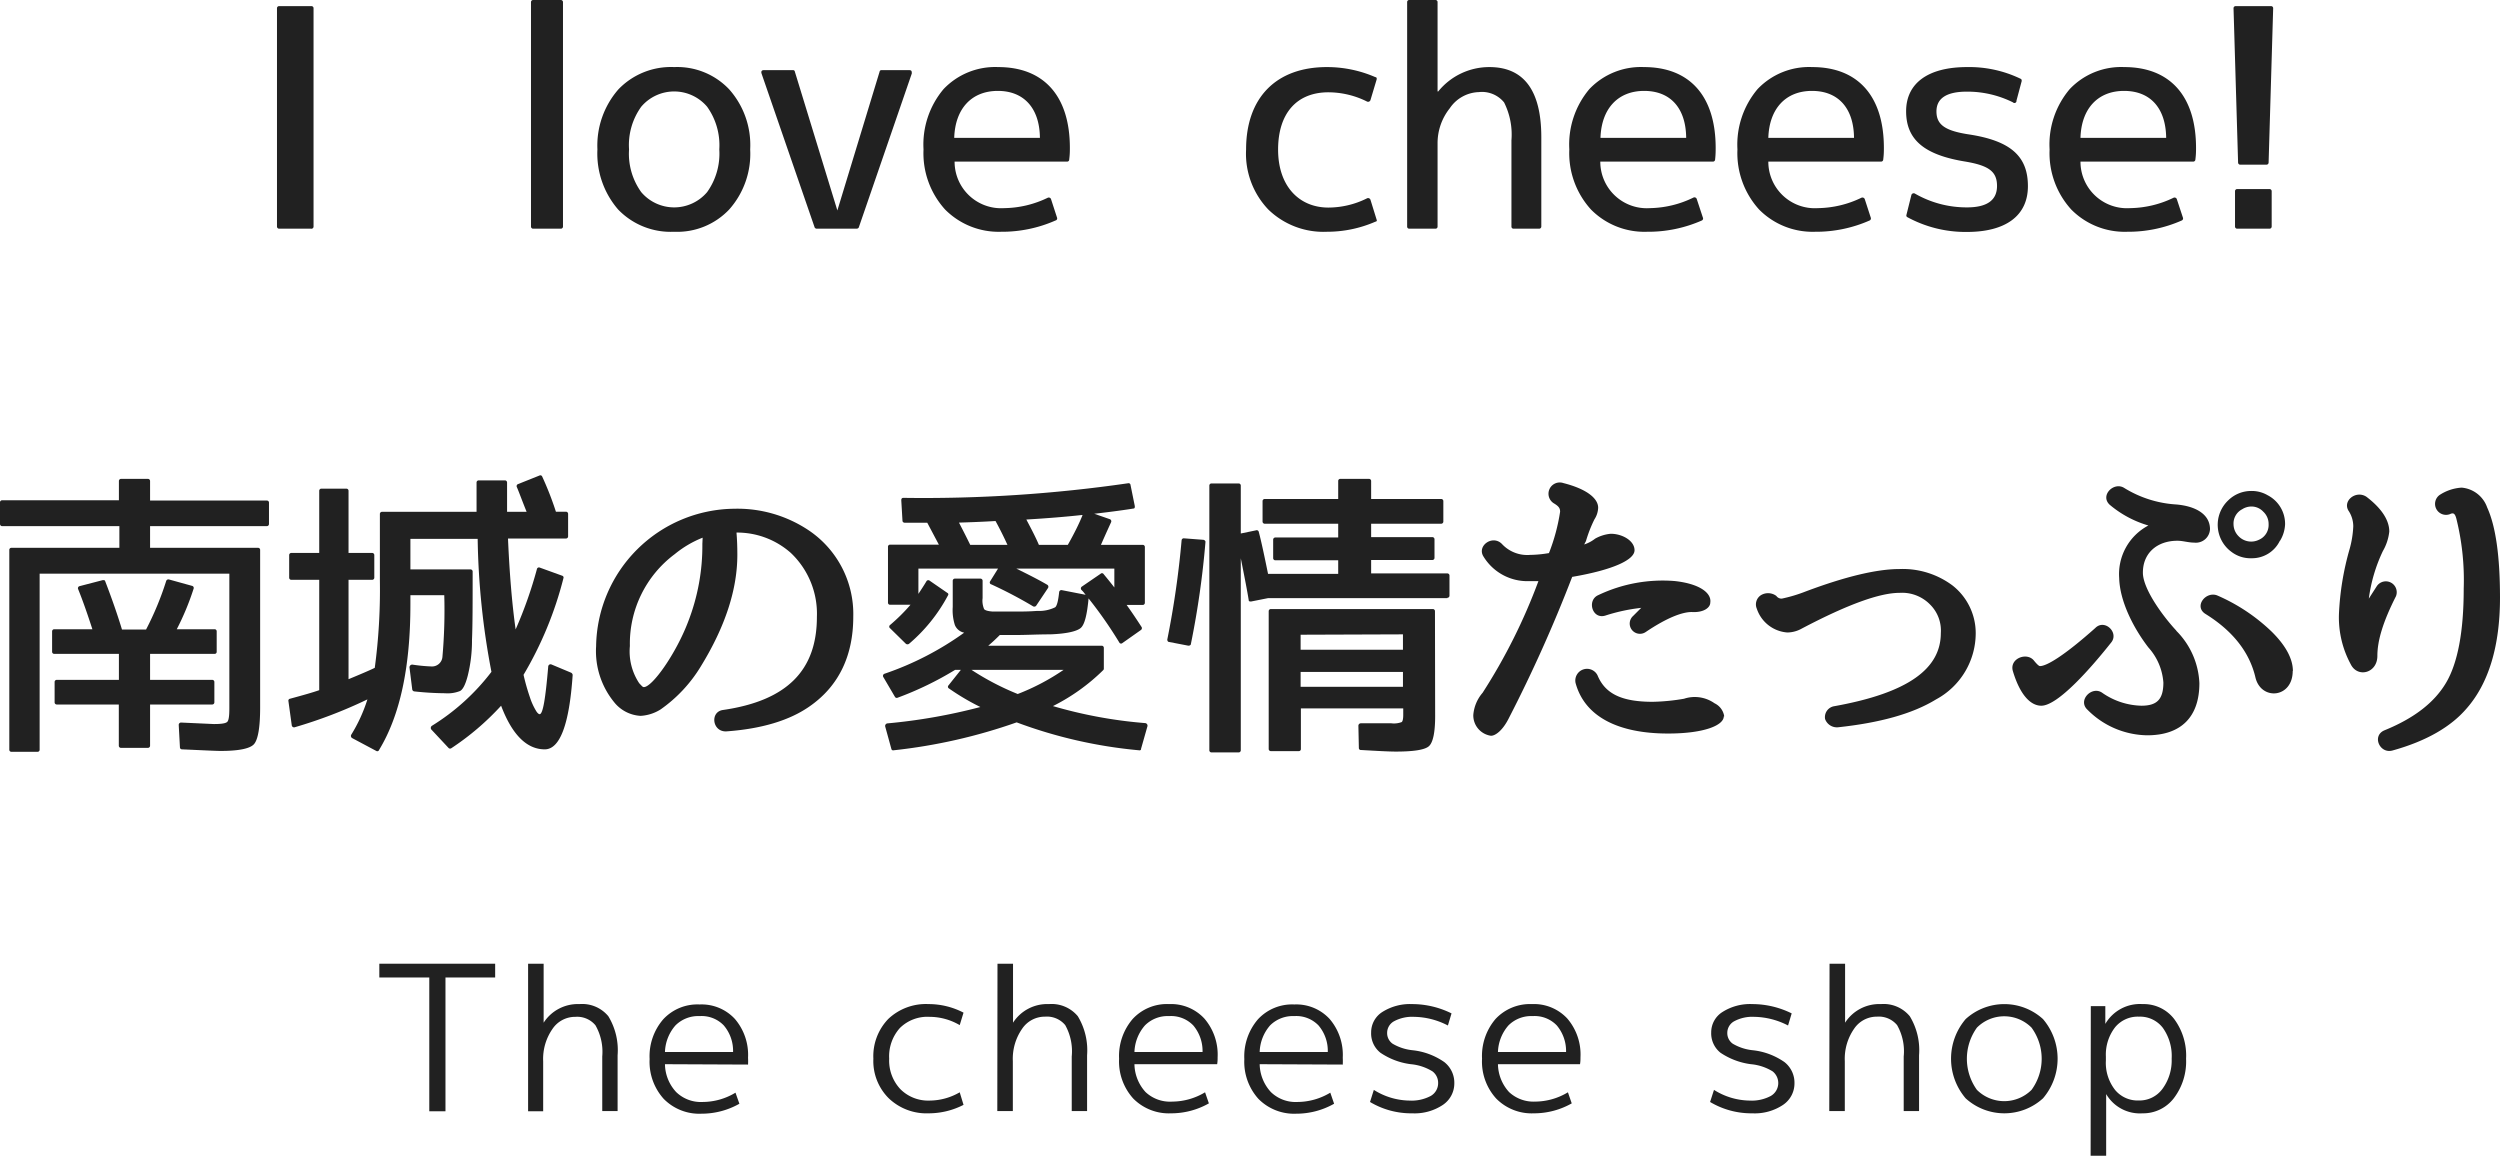 <svg xmlns="http://www.w3.org/2000/svg" viewBox="0 0 268.7 124.22"><defs><style>.a{fill:#212121;}</style></defs><path class="a" d="M33.42,24.58H30a.23.23,0,0,1-.23-.23V.89A.22.22,0,0,1,30,.66h3.47a.22.22,0,0,1,.23.23V24.35A.23.23,0,0,1,33.42,24.58Z"/><path class="a" d="M60.3,24.58h-3a.23.23,0,0,1-.23-.23V.23A.23.23,0,0,1,57.28,0h3a.23.23,0,0,1,.23.23V24.35A.23.23,0,0,1,60.3,24.58Z"/><path class="a" d="M78.37,22.52a7.69,7.69,0,0,1-5.93,2.39,7.83,7.83,0,0,1-6-2.39,9.18,9.18,0,0,1-2.23-6.46A9.18,9.18,0,0,1,66.47,9.6a7.83,7.83,0,0,1,6-2.39A7.69,7.69,0,0,1,78.37,9.6a9,9,0,0,1,2.26,6.46A9,9,0,0,1,78.37,22.52ZM76,11.47a4.64,4.64,0,0,0-7.08,0,7.05,7.05,0,0,0-1.31,4.59,7.05,7.05,0,0,0,1.31,4.59,4.64,4.64,0,0,0,7.08,0,7.11,7.11,0,0,0,1.31-4.59A7.11,7.11,0,0,0,76,11.47Z"/><path class="a" d="M98,7.9l-5.7,16.55a.27.27,0,0,1-.23.13H87.79a.26.26,0,0,1-.23-.13L81.85,7.9c-.06-.2,0-.36.23-.36h3.15a.18.18,0,0,1,.2.16L90,22.62H90L94.54,7.7a.18.18,0,0,1,.19-.16h3C98,7.54,98,7.7,98,7.9Z"/><path class="a" d="M113.44,23.7a14.21,14.21,0,0,1-5.86,1.21,8.1,8.1,0,0,1-6-2.39,9,9,0,0,1-2.32-6.46,9.25,9.25,0,0,1,2.16-6.49,7.65,7.65,0,0,1,5.87-2.36c4.85,0,7.7,3.05,7.7,8.69,0,.29,0,.72-.07,1.24a.22.22,0,0,1-.22.23h-12.1a5,5,0,0,0,5.34,5,11,11,0,0,0,4.66-1.11.26.26,0,0,1,.36.13l.65,2A.23.23,0,0,1,113.44,23.7ZM107.25,9.77c-2.79,0-4.59,1.87-4.69,5.05h9.21C111.74,11.57,110,9.77,107.25,9.77Z"/><path class="a" d="M147.82,23.83a13,13,0,0,1-5.21,1.08,8.5,8.5,0,0,1-6.29-2.39,8.68,8.68,0,0,1-2.39-6.46c0-5.54,3.21-8.85,8.68-8.85a13,13,0,0,1,5.21,1.08c.14,0,.17.13.14.26l-.66,2.2a.27.27,0,0,1-.36.17,9.35,9.35,0,0,0-4.16-1c-3.38,0-5.41,2.23-5.41,6.16s2.26,6.23,5.41,6.23a9.35,9.35,0,0,0,4.16-1,.27.27,0,0,1,.36.17l.66,2.13C148,23.7,148,23.8,147.82,23.83Z"/><path class="a" d="M165.43,24.58h-2.76a.22.22,0,0,1-.22-.23V15.08a7.7,7.7,0,0,0-.79-4.07,3.06,3.06,0,0,0-2.72-1.11,3.91,3.91,0,0,0-3.12,1.74,6,6,0,0,0-1.31,3.77v8.94a.22.22,0,0,1-.23.23h-2.82a.22.22,0,0,1-.22-.23V.23a.22.22,0,0,1,.22-.23h2.82a.22.22,0,0,1,.23.23v9.6h.07a7.06,7.06,0,0,1,5.5-2.62c3.71,0,5.58,2.52,5.58,7.54v9.6A.23.23,0,0,1,165.43,24.58Z"/><path class="a" d="M182.91,23.7A14.29,14.29,0,0,1,177,24.91a8.06,8.06,0,0,1-6-2.39,9,9,0,0,1-2.33-6.46,9.25,9.25,0,0,1,2.16-6.49,7.65,7.65,0,0,1,5.87-2.36c4.85,0,7.7,3.05,7.7,8.69,0,.29,0,.72-.06,1.24a.23.23,0,0,1-.23.23H172a5,5,0,0,0,5.35,5A11,11,0,0,0,182,21.24a.26.26,0,0,1,.36.13l.66,2A.24.24,0,0,1,182.91,23.7Zm-6.2-13.93c-2.78,0-4.59,1.87-4.69,5.05h9.21C181.2,11.57,179.5,9.77,176.71,9.77Z"/><path class="a" d="M200.94,23.7a14.25,14.25,0,0,1-5.87,1.21,8.08,8.08,0,0,1-6-2.39,9,9,0,0,1-2.33-6.46,9.25,9.25,0,0,1,2.17-6.49,7.64,7.64,0,0,1,5.87-2.36c4.85,0,7.7,3.05,7.7,8.69,0,.29,0,.72-.07,1.24a.23.23,0,0,1-.23.23H190.06a5,5,0,0,0,5.34,5,11,11,0,0,0,4.65-1.11.27.27,0,0,1,.37.13l.65,2A.24.24,0,0,1,200.94,23.7ZM194.75,9.77c-2.79,0-4.59,1.87-4.69,5.05h9.21C199.24,11.57,197.53,9.77,194.75,9.77Z"/><path class="a" d="M216.35,11a11,11,0,0,0-4.95-1.15c-2.19,0-3.27.72-3.27,2.13s.91,2.07,3.44,2.46c4.59.69,6.39,2.39,6.39,5.57s-2.39,4.92-6.56,4.92A13.1,13.1,0,0,1,205,23.34a.2.2,0,0,1-.1-.23l.53-2.13a.26.26,0,0,1,.39-.17,11.12,11.12,0,0,0,5.6,1.48c2.13,0,3.22-.76,3.22-2.3s-.86-2.19-3.38-2.62c-4.49-.72-6.39-2.39-6.39-5.41s2.36-4.75,6.55-4.75a12.71,12.71,0,0,1,5.74,1.25.19.19,0,0,1,.13.19v.07l-.56,2.1A.22.22,0,0,1,216.35,11Z"/><path class="a" d="M234.49,23.7a14.25,14.25,0,0,1-5.87,1.21,8.06,8.06,0,0,1-6-2.39,9,9,0,0,1-2.33-6.46,9.21,9.21,0,0,1,2.17-6.49,7.62,7.62,0,0,1,5.86-2.36c4.85,0,7.71,3.05,7.71,8.69,0,.29,0,.72-.07,1.24a.23.23,0,0,1-.23.23H223.61a5,5,0,0,0,5.34,5,11,11,0,0,0,4.65-1.11.26.26,0,0,1,.36.13l.66,2A.24.24,0,0,1,234.49,23.7Zm-6.2-13.93c-2.78,0-4.59,1.87-4.68,5.05h9.21C232.78,11.57,231.08,9.77,228.29,9.77Z"/><path class="a" d="M244.32.89l-.49,16.58a.23.23,0,0,1-.23.23h-2.82a.23.23,0,0,1-.23-.23L240.06.89a.22.22,0,0,1,.23-.23h3.8A.22.22,0,0,1,244.32.89Zm-.39,23.69h-3.48a.23.23,0,0,1-.23-.23v-3.8a.23.23,0,0,1,.23-.23h3.48a.23.23,0,0,1,.23.23v3.8A.23.23,0,0,1,243.93,24.58Z"/><path class="a" d="M28.68,56.55H16.13v2.33h11.6a.22.22,0,0,1,.23.23V76.05c0,2.13-.23,3.44-.66,3.93s-1.67.73-3.6.73c-.49,0-1.87-.07-4.13-.17a.22.22,0,0,1-.23-.2l-.13-2.42a.25.25,0,0,1,.26-.26l3.51.16c.82,0,1.27-.07,1.44-.23s.23-.65.23-1.47V61.66H4.26V80.57A.22.22,0,0,1,4,80.8H1.18A.22.22,0,0,1,1,80.57V59.11a.22.22,0,0,1,.23-.23h11.6V56.55H.23A.23.23,0,0,1,0,56.32V54a.22.22,0,0,1,.23-.23H12.78V51.7a.23.23,0,0,1,.23-.23H15.9a.23.23,0,0,1,.23.23v2.1H28.68a.22.22,0,0,1,.23.23v2.29A.23.23,0,0,1,28.68,56.55ZM23.07,70.28H16.13v2.79h6.68a.23.23,0,0,1,.23.23v2.19a.23.23,0,0,1-.23.23H16.13v4.43a.23.23,0,0,1-.23.23H13a.23.23,0,0,1-.23-.23V75.72H6.1a.23.23,0,0,1-.23-.23V73.3a.23.23,0,0,1,.23-.23h6.68V70.28H5.83a.23.23,0,0,1-.23-.23V67.86a.23.23,0,0,1,.23-.23h4.1c-.49-1.51-1-3-1.54-4.33A.23.23,0,0,1,8.55,63l2.5-.65c.13,0,.23,0,.26.13.72,1.87,1.31,3.57,1.8,5.18H15.7a32.4,32.4,0,0,0,2.16-5.21.25.25,0,0,1,.3-.17l2.49.69a.23.23,0,0,1,.16.3A28.41,28.41,0,0,1,19,67.63h4.06a.22.22,0,0,1,.23.23v2.19A.22.22,0,0,1,23.07,70.28Z"/><path class="a" d="M61.55,72.54c-.36,5.35-1.38,8-3,8-1.93,0-3.51-1.57-4.69-4.69a28.52,28.52,0,0,1-5.34,4.56.24.24,0,0,1-.29,0l-1.87-2a.28.28,0,0,1,.06-.4,23.74,23.74,0,0,0,6.4-5.8,81.43,81.43,0,0,1-1.48-14.29H44.11V61.2h6.46a.23.23,0,0,1,.23.23c0,3.35,0,5.77-.07,7.34a15.64,15.64,0,0,1-.46,3.87c-.26,1-.55,1.51-.85,1.64a3.62,3.62,0,0,1-1.6.23,32.22,32.22,0,0,1-3.31-.2.27.27,0,0,1-.2-.19l-.3-2.4a.3.3,0,0,1,.3-.29,17.58,17.58,0,0,0,2.06.2,1.12,1.12,0,0,0,1.18-1,56.48,56.48,0,0,0,.2-6.66H44.11v1c0,6.72-1.11,11.93-3.37,15.64a.2.2,0,0,1-.3.1l-2.59-1.38a.27.27,0,0,1-.1-.36,16.75,16.75,0,0,0,1.74-3.8,50.55,50.55,0,0,1-7.83,3,.25.25,0,0,1-.3-.2L31,75.36a.21.21,0,0,1,.17-.26c1.44-.39,2.49-.69,3.14-.92V62.32h-3a.23.23,0,0,1-.23-.23V59.66a.23.23,0,0,1,.23-.23h3V52.75a.23.23,0,0,1,.23-.23h2.69a.23.23,0,0,1,.23.23v6.68H40a.23.23,0,0,1,.23.23v2.43a.23.23,0,0,1-.23.23H37.46V73c1.28-.53,2.2-.92,2.82-1.22a62.94,62.94,0,0,0,.55-9.34V55.24a.23.23,0,0,1,.23-.23H51.22c0-.69,0-1.71,0-3.15a.23.23,0,0,1,.23-.23h2.82a.23.23,0,0,1,.23.23c0,1.44,0,2.46,0,3.15h2.1c-.49-1.21-.82-2.13-1.05-2.66a.23.23,0,0,1,.13-.32l2.3-.92a.21.21,0,0,1,.29.1A33.94,33.94,0,0,1,59.75,55h1.08a.23.23,0,0,1,.23.23v2.42a.23.23,0,0,1-.23.23H54.6c.16,3.71.43,7,.82,9.77a45.64,45.64,0,0,0,2.29-6.49A.22.22,0,0,1,58,61l2.43.88a.2.2,0,0,1,.13.26,39.22,39.22,0,0,1-4.29,10.39,23.25,23.25,0,0,0,.68,2.4,6.83,6.83,0,0,0,.63,1.41c.16.29.32.42.42.42.36,0,.63-1.7.92-5.08,0-.23.2-.33.36-.26l2.1.88A.32.32,0,0,1,61.55,72.54Z"/><path class="a" d="M79.16,57.27c.06.69.09,1.48.09,2.36,0,3.74-1.31,7.74-3.93,12A15.38,15.38,0,0,1,71,76.25a4.51,4.51,0,0,1-2.14.69A3.9,3.9,0,0,1,66,75.46a8.67,8.67,0,0,1-1.93-6A15,15,0,0,1,78.89,54.68a13.78,13.78,0,0,1,8,2.3,10.84,10.84,0,0,1,4.82,9.3c0,4.13-1.51,7.41-4.65,9.61-2.17,1.54-5.21,2.45-9,2.72-1.51.06-1.77-2.1-.36-2.3,6.92-1,10.1-4.29,10.1-10A9,9,0,0,0,85,59.43a8.69,8.69,0,0,0-5.83-2.19Zm-3.64.52a11.24,11.24,0,0,0-3,1.77,12,12,0,0,0-4.82,9.87,6.18,6.18,0,0,0,1,4c.36.39.4.42.5.42.91,0,3.44-3.57,4.75-7a22.52,22.52,0,0,0,1.54-8.39Z"/><path class="a" d="M122.64,80.51c0,.1-.1.16-.23.13a50.57,50.57,0,0,1-13.14-3,58.53,58.53,0,0,1-13.21,3,.2.2,0,0,1-.26-.16l-.66-2.4a.28.28,0,0,1,.23-.33,60.91,60.91,0,0,0,10-1.76A25.6,25.6,0,0,1,102,74a.21.21,0,0,1-.06-.33L103.27,72h-.62a35.3,35.3,0,0,1-6.2,3,.22.22,0,0,1-.26-.1l-1.25-2.13a.24.24,0,0,1,.14-.36A32.62,32.62,0,0,0,103.63,68a1.37,1.37,0,0,1-1-.82,5.24,5.24,0,0,1-.23-1.94V62.42a.23.23,0,0,1,.23-.23h2.75a.23.23,0,0,1,.23.23v1.86a2.32,2.32,0,0,0,.16,1.18c.1.14.4.23.92.27.82,0,1.64,0,2.39,0s1.48,0,2.4-.07a3.9,3.9,0,0,0,1.93-.39c.2-.16.33-.72.43-1.64a.24.24,0,0,1,.29-.2l2.56.5c-.1-.1-.2-.27-.36-.43l-.1-.1a.24.24,0,0,1,.06-.36l2-1.37a.21.21,0,0,1,.3,0c.29.36.68.82,1.18,1.47V61.11H109.23c1.19.59,2.3,1.14,3.31,1.73a.25.25,0,0,1,.1.36l-1.27,1.9a.26.26,0,0,1-.33.07,46.88,46.88,0,0,0-4.49-2.36.21.21,0,0,1-.13-.33l.85-1.37H98.71v2.72c.3-.46.59-.89.86-1.35a.23.23,0,0,1,.36-.06l1.9,1.31a.17.17,0,0,1,.06.26A17.7,17.7,0,0,1,97.7,69.2a.29.29,0,0,1-.33,0l-1.7-1.67a.22.22,0,0,1,0-.36A19.5,19.5,0,0,0,97.86,65H95.67a.22.22,0,0,1-.23-.23v-6a.22.22,0,0,1,.23-.23h5.24l-1.25-2.36H98.35c-.49,0-.88,0-1.14,0A.23.23,0,0,1,97,56l-.13-2.23c0-.16.06-.26.23-.26a152.79,152.79,0,0,0,24.15-1.57.21.21,0,0,1,.26.19l.46,2.27c0,.13,0,.26-.16.26-.79.13-2.2.33-4.2.56l1.67.58a.24.24,0,0,1,.14.33c-.46,1-.82,1.81-1.09,2.43h4.49a.23.23,0,0,1,.23.23v6a.23.23,0,0,1-.23.23h-1.73c.52.72,1.05,1.51,1.6,2.36a.24.24,0,0,1-.06.33l-2,1.41a.21.21,0,0,1-.33-.07A45.47,45.47,0,0,0,117,64.32c-.16,1.73-.42,2.82-.85,3.18s-1.54.62-3.28.68c-1.34,0-2.55.07-3.64.07h-1.77c-.39.39-.81.79-1.24,1.15h12.19a.23.23,0,0,1,.23.23v2.26a.25.25,0,0,1-.06.13,21.23,21.23,0,0,1-5.41,3.87,49.13,49.13,0,0,0,9.93,1.83.28.28,0,0,1,.23.33l-.69,2.43ZM107,56c-1.67.1-3,.14-3.93.17.36.69.78,1.51,1.21,2.39h4C107.89,57.7,107.46,56.84,107,56Zm2.39,18.59A24.08,24.08,0,0,0,114.31,72h-9.89A28.51,28.51,0,0,0,109.43,74.61Zm6.92-19.24c-1.81.2-3.81.36-6,.49.53,1,1,1.9,1.35,2.72h3.11C115.46,57.34,116,56.25,116.35,55.37Z"/><path class="a" d="M129.56,58.29A94,94,0,0,1,128,69.2c0,.13-.13.2-.27.2L125.66,69c-.13,0-.2-.13-.2-.26A97.61,97.61,0,0,0,127,58.06a.23.23,0,0,1,.26-.2l2.1.16C129.49,58.06,129.59,58.16,129.56,58.29Zm26,6H136.28l-1.81.36c-.13,0-.26,0-.26-.16-.16-1-.46-2.53-.85-4.49V80.64a.23.23,0,0,1-.23.23h-2.92a.23.23,0,0,1-.23-.23V52.19a.23.23,0,0,1,.23-.23h2.92a.23.23,0,0,1,.23.23v5.15L135,57a.22.22,0,0,1,.29.16c.27,1,.59,2.52,1,4.52h7.54V60.22h-6.76a.23.23,0,0,1-.23-.23V58a.23.23,0,0,1,.23-.23h6.76V56.29h-7.9a.23.23,0,0,1-.23-.23v-2.2a.23.23,0,0,1,.23-.23h7.9V51.7a.22.22,0,0,1,.22-.23h3.09a.23.23,0,0,1,.23.23v1.93h7.53a.23.23,0,0,1,.23.23v2.2a.23.23,0,0,1-.23.23h-7.53v1.44h6.58a.23.23,0,0,1,.23.23v2a.23.23,0,0,1-.23.23h-6.58v1.44h8.19a.23.23,0,0,1,.23.23V64A.23.23,0,0,1,155.55,64.25Zm-1.31,12.69c0,1.73-.23,2.81-.66,3.21s-1.64.59-3.57.59c-.75,0-2-.07-3.74-.17a.21.21,0,0,1-.23-.19L146,78a.26.26,0,0,1,.26-.26c1.48,0,2.56,0,3.28,0a2.34,2.34,0,0,0,1.11-.13c.1-.06.17-.33.17-.75v-.72h-11v4.36a.22.22,0,0,1-.23.23h-3a.23.23,0,0,1-.23-.23V65.69a.23.23,0,0,1,.23-.23H154a.23.23,0,0,1,.23.23Zm-14.46-8.76v1.61h11V68.18Zm0,4v1.6h11v-1.6Z"/><path class="a" d="M170.27,58.52a3.83,3.83,0,0,0,1.18-.63,4.2,4.2,0,0,1,1.67-.52c1.25,0,2.56.75,2.56,1.77S173.42,61.24,169,62c-.06,0,0,0-.06.1a153.41,153.41,0,0,1-6.75,15.05c-.66,1.34-1.45,1.93-1.94,1.93a2.21,2.21,0,0,1-1.9-2.23,4.16,4.16,0,0,1,1-2.39,61.69,61.69,0,0,0,6-12c0-.06,0,0,0,0-.39,0-.72,0-1,0a5.52,5.52,0,0,1-4.89-2.62c-.78-1.18,1-2.43,2-1.34a3.71,3.71,0,0,0,3,1.14,12.83,12.83,0,0,0,2-.19c.06,0,0,0,.06-.1A20.53,20.53,0,0,0,167.68,55c0-.39-.16-.59-.65-.89a1.21,1.21,0,0,1,1-2.19c2.56.65,3.74,1.67,3.74,2.65a2.43,2.43,0,0,1-.4,1.25,14.2,14.2,0,0,0-.91,2.33Zm15,18.48c0,.92-2,1.84-6,1.84-5.34,0-8.95-1.81-9.93-5.44a1.26,1.26,0,0,1,2.36-.82c.82,2,2.62,2.85,5.93,2.85a22,22,0,0,0,3.37-.33,3.68,3.68,0,0,1,3.28.49A1.85,1.85,0,0,1,185.32,77Zm-8.85-11.67a19.39,19.39,0,0,0-3.84.82c-1.44.49-2.06-1.64-.79-2.19a16.1,16.1,0,0,1,8.2-1.51c2.72.29,4,1.31,3.83,2.33,0,.49-.65,1.08-2,1-1,0-2.62.59-4.91,2.13a1.1,1.1,0,0,1-1.38-1.71l.85-.85Z"/><path class="a" d="M208.09,75.17c-2.56,1.57-6.09,2.52-10.55,3a1.35,1.35,0,0,1-1.38-.89,1.19,1.19,0,0,1,1-1.38c8-1.44,11.44-4.06,11.44-7.86A3.93,3.93,0,0,0,207.47,65a4.21,4.21,0,0,0-3.31-1.28c-2.1,0-5.51,1.21-10.49,3.83a3.25,3.25,0,0,1-1.57.43,3.75,3.75,0,0,1-3.28-2.56,1.18,1.18,0,0,1,.43-1.44,1.48,1.48,0,0,1,1.67.07.68.68,0,0,0,.59.29,16.21,16.21,0,0,0,2.59-.78c4.22-1.58,7.6-2.4,10.06-2.4a8.94,8.94,0,0,1,5.7,1.77,6.51,6.51,0,0,1,2.49,5.12A8.09,8.09,0,0,1,208.09,75.17Z"/><path class="a" d="M226.9,69.07c-2.1,2.65-5.7,6.78-7.5,6.78-1.18,0-2.3-1.21-3.05-3.7-.43-1.38,1.54-2.13,2.29-1.11.43.52.56.55.62.55.73,0,2.63-1.14,5.94-4.09C226.21,66.48,227.79,68,226.9,69.07Zm7-1.28a8.46,8.46,0,0,1,2.49,5.64c0,3.6-1.94,5.6-5.61,5.6a9.2,9.2,0,0,1-6.42-2.75c-1.08-1,.46-2.59,1.57-1.83a7.66,7.66,0,0,0,4.23,1.4c1.67,0,2.36-.68,2.36-2.49a6.3,6.3,0,0,0-1.61-3.77c-1.64-2.13-3.08-5-3.14-7.47a5.9,5.9,0,0,1,3.14-5.64,11.36,11.36,0,0,1-4.16-2.23c-1.08-1,.46-2.52,1.57-1.8a12,12,0,0,0,5.58,1.77c2,.17,3.63,1,3.63,2.66a1.52,1.52,0,0,1-1.7,1.44c-.62,0-1.21-.2-1.8-.2-2.2,0-3.77,1.35-3.71,3.54C230.41,63.43,232.51,66.28,233.92,67.79Zm12.52,4.33c0,2.92-3.38,3.21-4,.72-.62-2.69-2.39-5-5.37-6.85-1.28-.79,0-2.46,1.24-2a19.76,19.76,0,0,1,5.87,3.9C245.62,69.33,246.44,70.77,246.44,72.12Zm-1.38-14A3.32,3.32,0,0,1,242,60a3.37,3.37,0,0,1-2.17-.69,3.61,3.61,0,0,1-.33-5.54,3.5,3.5,0,0,1,2.46-1,3.37,3.37,0,0,1,1.77.46,3.46,3.46,0,0,1,1.87,3.14A3.7,3.7,0,0,1,245.06,58.12ZM243.26,55a1.73,1.73,0,0,0-1.28-.56,1.84,1.84,0,0,0-1,.3,1.72,1.72,0,0,0-.92,1.61,1.84,1.84,0,0,0,.53,1.27,1.88,1.88,0,0,0,2.19.4,1.73,1.73,0,0,0,1.05-1.67A1.79,1.79,0,0,0,243.26,55Z"/><path class="a" d="M255.46,63a1.17,1.17,0,0,1,2.06,1.08c-1.38,2.72-2,4.75-2,6.42,0,1.84-2.1,2.39-2.85.92A10.58,10.58,0,0,1,251.39,66a29.83,29.83,0,0,1,1.15-7,10.77,10.77,0,0,0,.39-2.43,3.06,3.06,0,0,0-.46-1.6c-.78-1.09.72-2.33,1.87-1.58,1.51,1.15,2.46,2.43,2.46,3.74a5.32,5.32,0,0,1-.69,2.1,17.07,17.07,0,0,0-1.51,5.11Zm13.24,1.24c0,5.11-1.18,9.18-3.61,11.93-1.67,1.94-4.29,3.48-7.93,4.49-1.38.4-2.26-1.57-.89-2.16,3.22-1.31,5.38-3,6.63-5.11s1.9-5.48,1.9-10.13a27.28,27.28,0,0,0-.79-7.51c-.16-.62-.36-.65-.69-.49a1.18,1.18,0,0,1-1.11-2.06,4.87,4.87,0,0,1,2.36-.79,3.19,3.19,0,0,1,2.75,2.13C268.24,56.55,268.7,59.79,268.7,64.25Z"/><path class="a" d="M40.77,103.58H53.22v1.48H47.88v14.38H46.14V105.06H40.77Z"/><path class="a" d="M56.76,103.58h1.67v6.34h0a4.37,4.37,0,0,1,3.85-2,3.64,3.64,0,0,1,3.1,1.3,7,7,0,0,1,1,4.2v6H64.73v-5.87A5.74,5.74,0,0,0,64,110.2a2.55,2.55,0,0,0-2.16-.91,2.93,2.93,0,0,0-2.46,1.3,5.64,5.64,0,0,0-1,3.48v5.37H56.76Z"/><path class="a" d="M71.47,114.38a4.49,4.49,0,0,0,1.21,3,3.82,3.82,0,0,0,2.85,1.06,6.85,6.85,0,0,0,3.52-1l.42,1.19a8.25,8.25,0,0,1-4.07,1.07,5.35,5.35,0,0,1-4.06-1.59,5.94,5.94,0,0,1-1.52-4.28,6.07,6.07,0,0,1,1.46-4.27,5,5,0,0,1,3.91-1.6,4.87,4.87,0,0,1,3.8,1.56,5.94,5.94,0,0,1,1.41,4.16,7.24,7.24,0,0,1,0,.74Zm0-1.31h7.32a4.21,4.21,0,0,0-1-2.86,3.3,3.3,0,0,0-2.59-1,3.46,3.46,0,0,0-2.6,1A4.56,4.56,0,0,0,71.47,113.07Z"/><path class="a" d="M99.91,109.29a4.21,4.21,0,0,0-3.19,1.2,4.56,4.56,0,0,0-1.15,3.3,4.48,4.48,0,0,0,1.2,3.27,4.21,4.21,0,0,0,3.14,1.23,6.49,6.49,0,0,0,3.24-.89l.41,1.35a8.2,8.2,0,0,1-3.75.91,5.87,5.87,0,0,1-4.28-1.61,5.64,5.64,0,0,1-1.66-4.26,5.76,5.76,0,0,1,1.61-4.28,5.88,5.88,0,0,1,4.33-1.59,8.09,8.09,0,0,1,3.75.92l-.41,1.34A6.43,6.43,0,0,0,99.91,109.29Z"/><path class="a" d="M107.21,103.58h1.67v6.34h0a4.37,4.37,0,0,1,3.85-2,3.66,3.66,0,0,1,3.11,1.3,7.06,7.06,0,0,1,1,4.2v6h-1.65v-5.87a5.76,5.76,0,0,0-.7-3.37,2.55,2.55,0,0,0-2.16-.91,2.94,2.94,0,0,0-2.47,1.3,5.64,5.64,0,0,0-1,3.48v5.37h-1.67Z"/><path class="a" d="M121.93,114.38a4.54,4.54,0,0,0,1.2,3A3.84,3.84,0,0,0,126,118.4a6.9,6.9,0,0,0,3.52-1l.41,1.19a8.22,8.22,0,0,1-4.06,1.07,5.38,5.38,0,0,1-4.07-1.59,5.94,5.94,0,0,1-1.52-4.28,6.11,6.11,0,0,1,1.46-4.27,5,5,0,0,1,3.91-1.6,4.87,4.87,0,0,1,3.8,1.56,5.94,5.94,0,0,1,1.42,4.16c0,.2,0,.45-.05.74Zm0-1.31h7.32a4.26,4.26,0,0,0-1-2.86,3.32,3.32,0,0,0-2.6-1,3.43,3.43,0,0,0-2.59,1A4.56,4.56,0,0,0,121.93,113.07Z"/><path class="a" d="M135.39,114.38a4.54,4.54,0,0,0,1.21,3,3.83,3.83,0,0,0,2.86,1.06,6.9,6.9,0,0,0,3.52-1l.41,1.19a8.24,8.24,0,0,1-4.06,1.07,5.38,5.38,0,0,1-4.07-1.59,5.94,5.94,0,0,1-1.52-4.28,6.11,6.11,0,0,1,1.46-4.27,5,5,0,0,1,3.91-1.6,4.87,4.87,0,0,1,3.8,1.56,5.94,5.94,0,0,1,1.41,4.16,7.24,7.24,0,0,1,0,.74Zm0-1.31h7.32a4.21,4.21,0,0,0-1-2.86,3.32,3.32,0,0,0-2.6-1,3.46,3.46,0,0,0-2.6,1A4.56,4.56,0,0,0,135.39,113.07Z"/><path class="a" d="M152,109.29a4.12,4.12,0,0,0-2.16.47,1.42,1.42,0,0,0-.75,1.25,1.39,1.39,0,0,0,.59,1.17,5.27,5.27,0,0,0,2.15.7,7.3,7.3,0,0,1,3.4,1.27,2.82,2.82,0,0,1,1.08,2.29,2.78,2.78,0,0,1-1.24,2.32,5.47,5.47,0,0,1-3.28.9,8.62,8.62,0,0,1-4.54-1.22l.41-1.3a7.32,7.32,0,0,0,3.82,1.15,4.39,4.39,0,0,0,2.3-.5,1.58,1.58,0,0,0,.79-1.39,1.53,1.53,0,0,0-.61-1.25,5.35,5.35,0,0,0-2.32-.77,7.48,7.48,0,0,1-3.27-1.23,2.64,2.64,0,0,1-1-2.18,2.59,2.59,0,0,1,1.2-2.2,5.57,5.57,0,0,1,3.23-.85,9.52,9.52,0,0,1,4.21,1l-.39,1.3A8.11,8.11,0,0,0,152,109.29Z"/><path class="a" d="M161,114.38a4.54,4.54,0,0,0,1.2,3A3.86,3.86,0,0,0,165,118.4a6.87,6.87,0,0,0,3.52-1l.41,1.19a8.22,8.22,0,0,1-4.06,1.07,5.35,5.35,0,0,1-4.06-1.59,5.9,5.9,0,0,1-1.52-4.28,6.11,6.11,0,0,1,1.45-4.27,5.06,5.06,0,0,1,3.91-1.6,4.89,4.89,0,0,1,3.81,1.56,5.94,5.94,0,0,1,1.41,4.16c0,.2,0,.45-.05.74Zm0-1.31h7.32a4.26,4.26,0,0,0-1-2.86,3.3,3.3,0,0,0-2.59-1,3.45,3.45,0,0,0-2.6,1A4.56,4.56,0,0,0,161,113.07Z"/><path class="a" d="M188.56,109.29a4.12,4.12,0,0,0-2.16.47,1.42,1.42,0,0,0-.75,1.25,1.39,1.39,0,0,0,.59,1.17,5.27,5.27,0,0,0,2.15.7,7.3,7.3,0,0,1,3.4,1.27,2.82,2.82,0,0,1,1.08,2.29,2.78,2.78,0,0,1-1.24,2.32,5.47,5.47,0,0,1-3.28.9,8.68,8.68,0,0,1-4.55-1.22l.42-1.3a7.32,7.32,0,0,0,3.82,1.15,4.35,4.35,0,0,0,2.29-.5,1.6,1.6,0,0,0,.19-2.64,5.35,5.35,0,0,0-2.33-.77,7.59,7.59,0,0,1-3.27-1.23,2.66,2.66,0,0,1-1-2.18,2.58,2.58,0,0,1,1.21-2.2,5.54,5.54,0,0,1,3.23-.85,9.52,9.52,0,0,1,4.21,1l-.39,1.3A8.15,8.15,0,0,0,188.56,109.29Z"/><path class="a" d="M196.64,103.58h1.67v6.34h0a4.37,4.37,0,0,1,3.85-2,3.64,3.64,0,0,1,3.1,1.3,7,7,0,0,1,1,4.2v6h-1.65v-5.87a5.67,5.67,0,0,0-.71-3.37,2.55,2.55,0,0,0-2.16-.91,2.93,2.93,0,0,0-2.46,1.3,5.64,5.64,0,0,0-1,3.48v5.37h-1.67Z"/><path class="a" d="M219.58,118.05a6.17,6.17,0,0,1-8.31,0,6.56,6.56,0,0,1,0-8.52,6.17,6.17,0,0,1,8.31,0,6.56,6.56,0,0,1,0,8.52Zm-1.23-7.6a4.14,4.14,0,0,0-5.87,0,5.72,5.72,0,0,0,0,6.69,4.16,4.16,0,0,0,5.87,0,5.68,5.68,0,0,0,0-6.69Z"/><path class="a" d="M224.72,108.14h1.56l0,1.91h0a4.3,4.3,0,0,1,4-2.13,4.13,4.13,0,0,1,3.39,1.59,6.6,6.6,0,0,1,1.29,4.28,6.52,6.52,0,0,1-1.32,4.25,4.15,4.15,0,0,1-3.36,1.62,4.2,4.2,0,0,1-3.91-2.07h0v6.63h-1.67Zm8.69,5.65a5.21,5.21,0,0,0-.95-3.32,3.09,3.09,0,0,0-2.57-1.2,3.16,3.16,0,0,0-2.55,1.13,4.79,4.79,0,0,0-1,3.15V114a4.7,4.7,0,0,0,1,3.16,3.15,3.15,0,0,0,2.54,1.12,3.06,3.06,0,0,0,2.54-1.25A5.15,5.15,0,0,0,233.41,113.79Z"/></svg>
